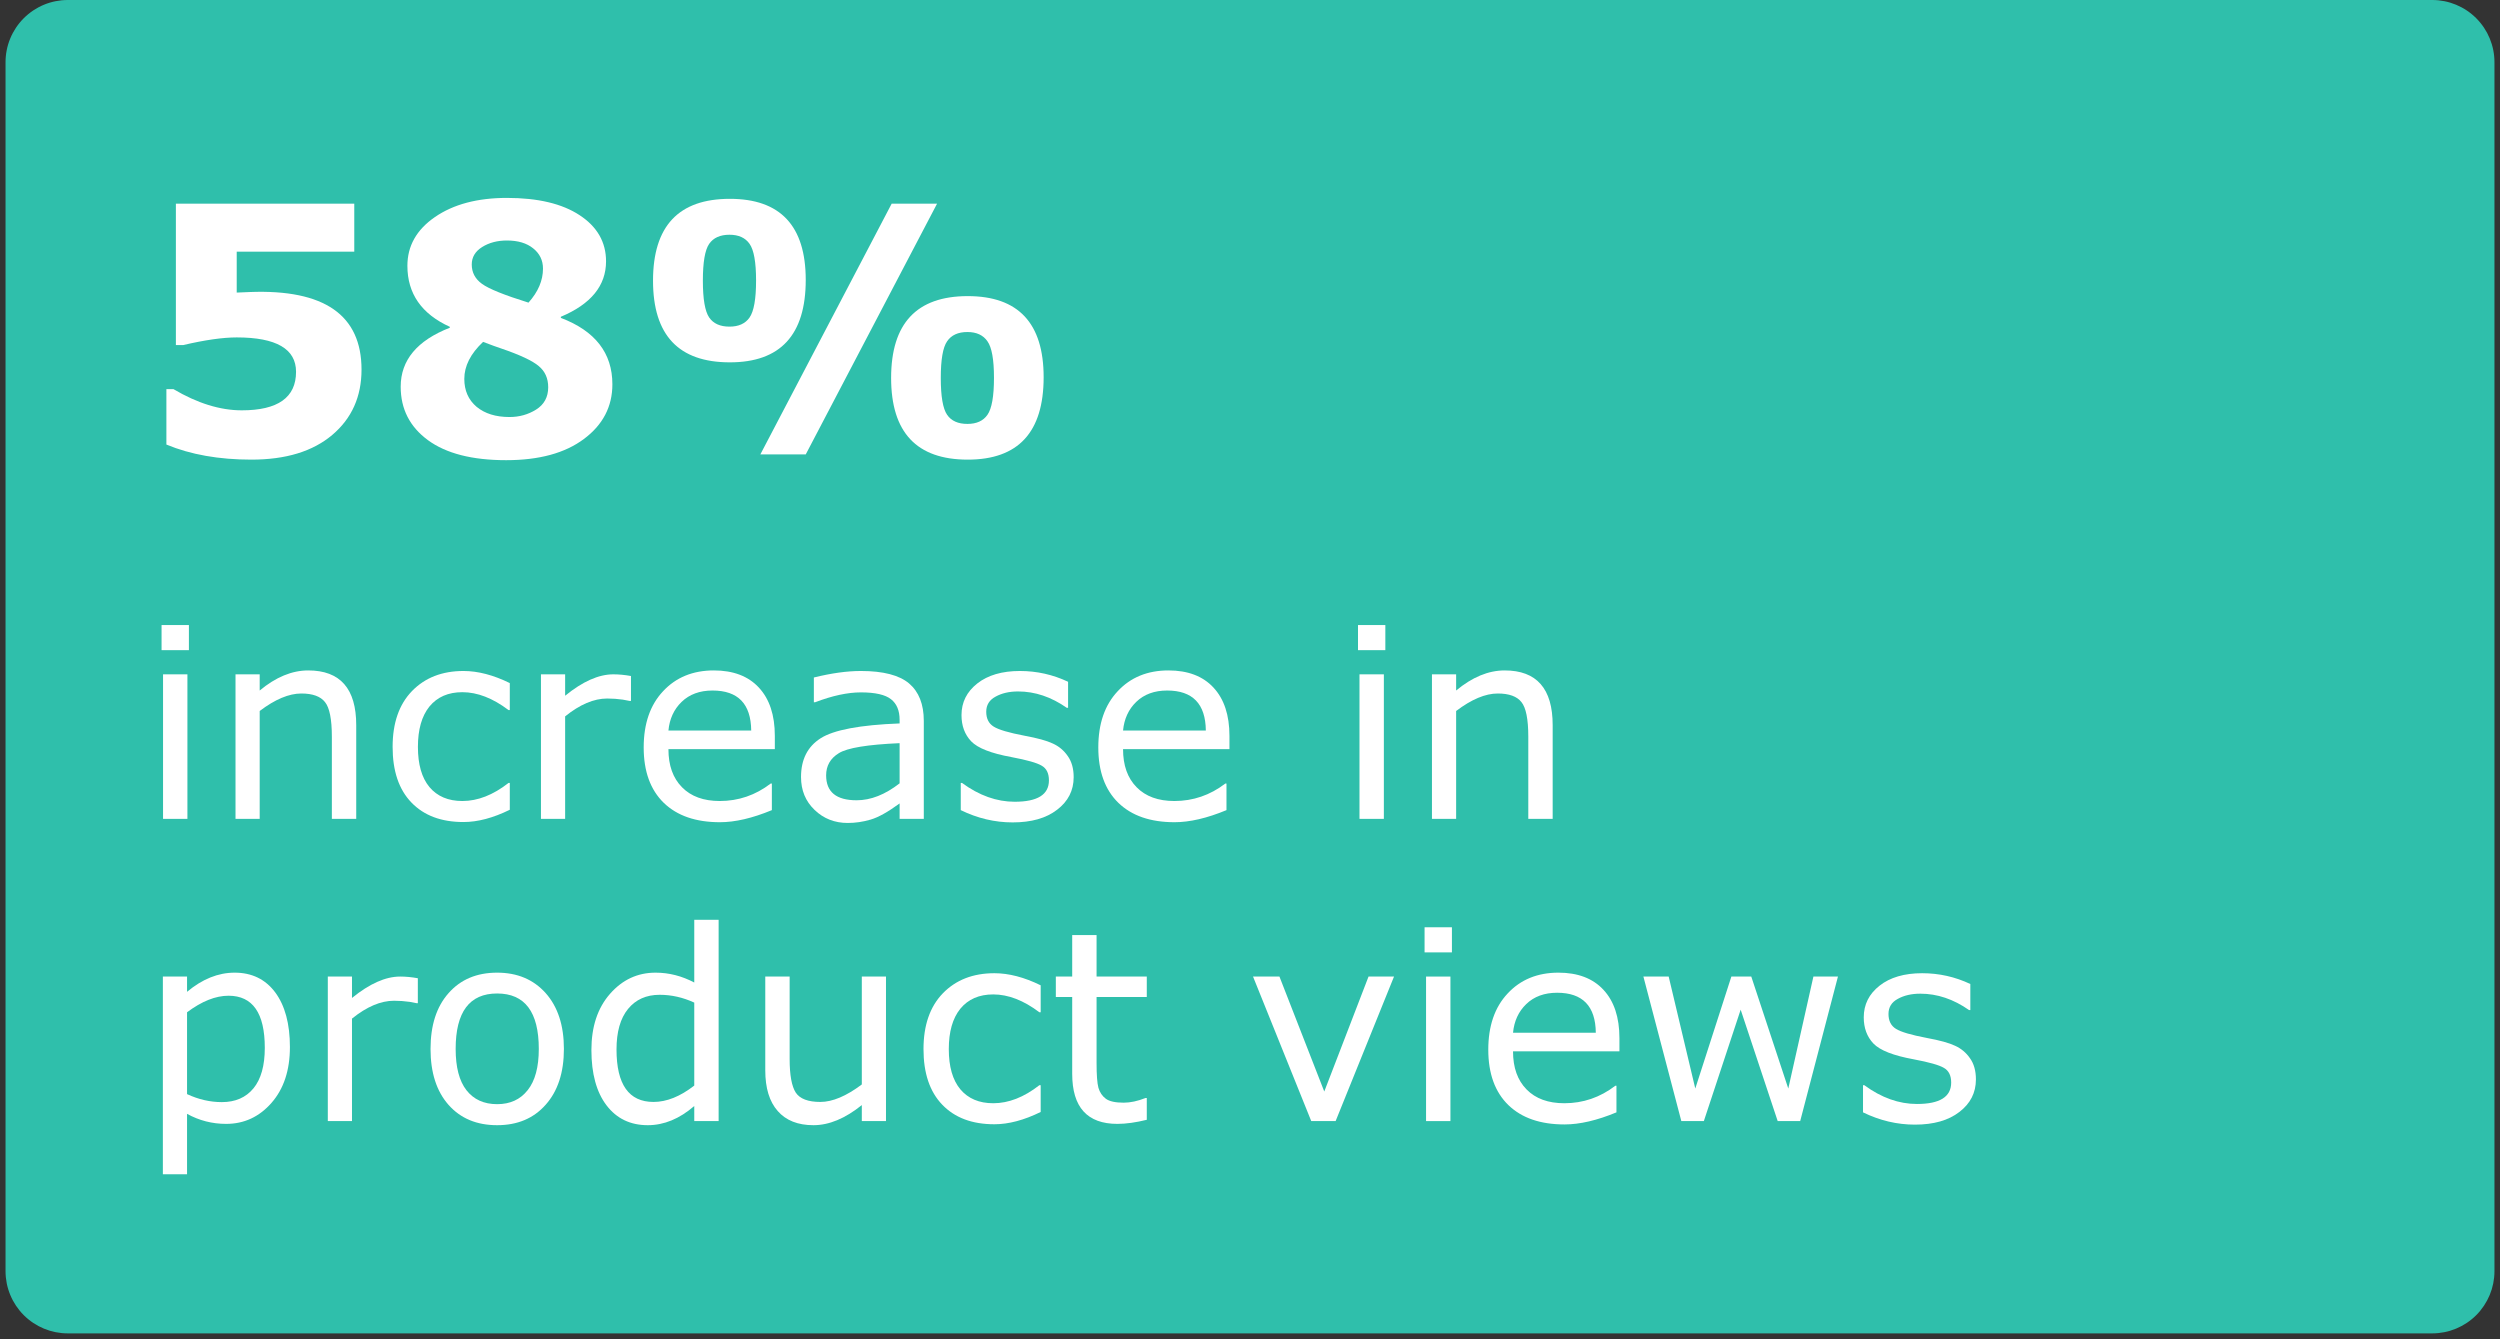 <svg xmlns="http://www.w3.org/2000/svg" xmlns:xlink="http://www.w3.org/1999/xlink" width="280" zoomAndPan="magnify" viewBox="0 0 210 112.5" height="150" preserveAspectRatio="xMidYMid meet" version="1.0"><rect x="0" y="0" width="210" height="112.5" fill="#333333" stroke="none"/><defs><g/><clipPath id="7d76d92184"><path d="M 0.465 0 L 209.535 0 L 209.535 112.004 L 0.465 112.004 Z M 0.465 0 " clip-rule="nonzero"/></clipPath><clipPath id="5af73e6c64"><path d="M 5.691 0 L 204.309 0 C 205.695 0 207.023 0.551 208.004 1.531 C 208.984 2.512 209.535 3.84 209.535 5.227 L 209.535 106.777 C 209.535 108.16 208.984 109.492 208.004 110.473 C 207.023 111.453 205.695 112.004 204.309 112.004 L 5.691 112.004 C 4.305 112.004 2.977 111.453 1.996 110.473 C 1.016 109.492 0.465 108.16 0.465 106.777 L 0.465 5.227 C 0.465 3.84 1.016 2.512 1.996 1.531 C 2.977 0.551 4.305 0 5.691 0 " clip-rule="nonzero"/></clipPath></defs><g clip-path="url(#7d76d92184)"><g clip-path="url(#5af73e6c64)"><path fill="#2fbfab" d="M 0.465 0 L 209.535 0 L 209.535 112.004 L 0.465 112.004 Z M 0.465 0 " fill-opacity="1" fill-rule="nonzero"/></g></g><g fill="#ffffff" fill-opacity="1"><g transform="translate(11.665, 38.171)"><g><path d="M 2.312 -0.828 L 2.312 -5.484 L 2.906 -5.484 C 4.914 -4.297 6.828 -3.703 8.641 -3.703 C 11.68 -3.703 13.203 -4.781 13.203 -6.938 C 13.203 -8.863 11.539 -9.828 8.219 -9.828 C 7.051 -9.828 5.555 -9.613 3.734 -9.188 L 3.109 -9.188 L 3.109 -21.062 L 18.094 -21.062 L 18.094 -17.031 L 8.219 -17.031 L 8.219 -13.594 L 9.328 -13.641 C 15.578 -13.879 18.703 -11.707 18.703 -7.125 C 18.703 -4.852 17.883 -3.023 16.25 -1.641 C 14.613 -0.254 12.348 0.438 9.453 0.438 C 6.723 0.438 4.344 0.016 2.312 -0.828 Z M 2.312 -0.828 "/></g></g></g><g fill="#ffffff" fill-opacity="1"><g transform="translate(32.252, 38.171)"><g><path d="M 5.531 -10.641 L 5.531 -10.719 C 3.156 -11.801 1.969 -13.508 1.969 -15.844 C 1.969 -17.508 2.738 -18.875 4.281 -19.938 C 5.832 -21.008 7.848 -21.547 10.328 -21.547 C 12.93 -21.547 14.969 -21.062 16.438 -20.094 C 17.914 -19.125 18.656 -17.832 18.656 -16.219 C 18.656 -14.176 17.391 -12.625 14.859 -11.562 L 14.859 -11.469 C 17.742 -10.375 19.188 -8.516 19.188 -5.891 C 19.188 -4.016 18.391 -2.484 16.797 -1.297 C 15.211 -0.109 13.035 0.484 10.266 0.484 C 7.41 0.484 5.219 -0.078 3.688 -1.203 C 2.164 -2.328 1.406 -3.82 1.406 -5.688 C 1.406 -7.914 2.781 -9.566 5.531 -10.641 Z M 12.141 -12.75 C 12.953 -13.656 13.359 -14.609 13.359 -15.609 C 13.359 -16.305 13.082 -16.875 12.531 -17.312 C 11.988 -17.75 11.254 -17.969 10.328 -17.969 C 9.523 -17.969 8.832 -17.785 8.25 -17.422 C 7.664 -17.055 7.375 -16.566 7.375 -15.953 C 7.375 -15.285 7.66 -14.742 8.234 -14.328 C 8.805 -13.91 10.109 -13.383 12.141 -12.75 Z M 8.328 -9.453 C 7.273 -8.461 6.75 -7.426 6.75 -6.344 C 6.75 -5.363 7.094 -4.582 7.781 -4 C 8.477 -3.426 9.398 -3.141 10.547 -3.141 C 11.367 -3.141 12.113 -3.348 12.781 -3.766 C 13.457 -4.191 13.797 -4.816 13.797 -5.641 C 13.797 -6.391 13.531 -6.984 13 -7.422 C 12.477 -7.867 11.422 -8.363 9.828 -8.906 C 9.516 -9.008 9.016 -9.191 8.328 -9.453 Z M 8.328 -9.453 "/></g></g></g><g fill="#ffffff" fill-opacity="1"><g transform="translate(52.838, 38.171)"><g><path d="M 8.469 -7.734 C 4.164 -7.734 2.016 -10.02 2.016 -14.594 C 2.016 -19.176 4.164 -21.469 8.469 -21.469 C 12.719 -21.469 14.844 -19.195 14.844 -14.656 C 14.844 -10.039 12.719 -7.734 8.469 -7.734 Z M 8.438 -18.453 C 7.656 -18.453 7.086 -18.195 6.734 -17.688 C 6.379 -17.176 6.203 -16.145 6.203 -14.594 C 6.203 -13.051 6.379 -12.02 6.734 -11.5 C 7.086 -10.988 7.656 -10.734 8.438 -10.734 C 9.207 -10.734 9.77 -10.988 10.125 -11.5 C 10.488 -12.02 10.672 -13.055 10.672 -14.609 C 10.672 -16.148 10.488 -17.176 10.125 -17.688 C 9.77 -18.195 9.207 -18.453 8.438 -18.453 Z M 25.875 -21.062 L 14.844 0 L 11.031 0 L 22.062 -21.062 Z M 28.453 0.438 C 24.16 0.438 22.016 -1.848 22.016 -6.422 C 22.016 -11.004 24.16 -13.297 28.453 -13.297 C 32.703 -13.297 34.828 -11.023 34.828 -6.484 C 34.828 -1.867 32.703 0.438 28.453 0.438 Z M 28.422 -10.281 C 27.641 -10.281 27.07 -10.02 26.719 -9.5 C 26.363 -8.988 26.188 -7.961 26.188 -6.422 C 26.188 -4.879 26.363 -3.848 26.719 -3.328 C 27.07 -2.816 27.641 -2.562 28.422 -2.562 C 29.191 -2.562 29.754 -2.816 30.109 -3.328 C 30.473 -3.848 30.656 -4.883 30.656 -6.438 C 30.656 -7.969 30.473 -8.988 30.109 -9.5 C 29.754 -10.02 29.191 -10.281 28.422 -10.281 Z M 28.422 -10.281 "/></g></g></g><g fill="#ffffff" fill-opacity="1"><g transform="translate(11.665, 68.785)"><g><path d="M 4.203 -14.172 L 1.906 -14.172 L 1.906 -16.281 L 4.203 -16.281 Z M 4.078 0 L 2.031 0 L 2.031 -12.141 L 4.078 -12.141 Z M 4.078 0 "/></g></g></g><g fill="#ffffff" fill-opacity="1"><g transform="translate(17.767, 68.785)"><g><path d="M 12.156 0 L 10.109 0 L 10.109 -6.906 C 10.109 -8.375 9.914 -9.344 9.531 -9.812 C 9.156 -10.289 8.492 -10.531 7.547 -10.531 C 6.504 -10.531 5.336 -10.039 4.047 -9.062 L 4.047 0 L 2.016 0 L 2.016 -12.141 L 4.047 -12.141 L 4.047 -10.781 C 5.398 -11.906 6.758 -12.469 8.125 -12.469 C 10.812 -12.469 12.156 -10.938 12.156 -7.875 Z M 12.156 0 "/></g></g></g><g fill="#ffffff" fill-opacity="1"><g transform="translate(31.839, 68.785)"><g><path d="M 10.984 -0.766 C 9.586 -0.078 8.289 0.266 7.094 0.266 C 5.227 0.266 3.77 -0.281 2.719 -1.375 C 1.664 -2.469 1.141 -4.023 1.141 -6.047 C 1.141 -8.047 1.68 -9.609 2.766 -10.734 C 3.859 -11.859 5.301 -12.422 7.094 -12.422 C 8.312 -12.422 9.609 -12.082 10.984 -11.406 L 10.984 -9.141 L 10.875 -9.141 C 9.551 -10.141 8.258 -10.641 7 -10.641 C 5.812 -10.641 4.891 -10.238 4.234 -9.438 C 3.586 -8.633 3.266 -7.504 3.266 -6.047 C 3.266 -4.578 3.586 -3.453 4.234 -2.672 C 4.891 -1.891 5.812 -1.5 7 -1.5 C 8.289 -1.5 9.582 -2.004 10.875 -3.016 L 10.984 -3.016 Z M 10.984 -0.766 "/></g></g></g><g fill="#ffffff" fill-opacity="1"><g transform="translate(43.424, 68.785)"><g><path d="M 9.578 -9.906 L 9.469 -9.906 L 8.891 -10.016 C 8.461 -10.078 8.023 -10.109 7.578 -10.109 C 6.461 -10.109 5.285 -9.609 4.047 -8.609 L 4.047 0 L 2.016 0 L 2.016 -12.141 L 4.047 -12.141 L 4.047 -10.344 C 5.516 -11.539 6.863 -12.141 8.094 -12.141 C 8.562 -12.141 9.055 -12.094 9.578 -12 Z M 9.578 -9.906 "/></g></g></g><g fill="#ffffff" fill-opacity="1"><g transform="translate(52.914, 68.785)"><g><path d="M 12.172 -5.859 L 3.234 -5.859 C 3.234 -4.492 3.613 -3.426 4.375 -2.656 C 5.133 -1.883 6.191 -1.5 7.547 -1.5 C 9.117 -1.5 10.547 -1.988 11.828 -2.969 L 11.922 -2.969 L 11.922 -0.734 C 10.285 -0.055 8.832 0.281 7.562 0.281 C 5.539 0.281 3.969 -0.258 2.844 -1.344 C 1.719 -2.438 1.156 -3.988 1.156 -6 C 1.156 -7.988 1.695 -9.562 2.781 -10.719 C 3.863 -11.883 5.285 -12.469 7.047 -12.469 C 8.68 -12.469 9.941 -11.988 10.828 -11.031 C 11.723 -10.07 12.172 -8.719 12.172 -6.969 Z M 10.188 -7.422 C 10.164 -9.66 9.082 -10.781 6.938 -10.781 C 5.863 -10.781 5 -10.461 4.344 -9.828 C 3.695 -9.203 3.328 -8.398 3.234 -7.422 Z M 10.188 -7.422 "/></g></g></g><g fill="#ffffff" fill-opacity="1"><g transform="translate(66.161, 68.785)"><g><path d="M 11.438 0 L 9.406 0 L 9.406 -1.297 C 8.426 -0.578 7.613 -0.125 6.969 0.062 C 6.332 0.25 5.691 0.344 5.047 0.344 C 3.953 0.344 3.023 -0.02 2.266 -0.75 C 1.504 -1.477 1.125 -2.398 1.125 -3.516 C 1.125 -4.984 1.672 -6.066 2.766 -6.766 C 3.867 -7.473 6.082 -7.891 9.406 -8.016 L 9.406 -8.328 C 9.406 -9.098 9.164 -9.672 8.688 -10.047 C 8.207 -10.43 7.363 -10.625 6.156 -10.625 C 5.039 -10.625 3.758 -10.348 2.312 -9.797 L 2.203 -9.797 L 2.203 -11.875 C 3.672 -12.238 4.988 -12.422 6.156 -12.422 C 8.031 -12.422 9.379 -12.07 10.203 -11.375 C 11.023 -10.676 11.438 -9.629 11.438 -8.234 Z M 9.406 -2.984 L 9.406 -6.359 C 6.707 -6.242 5.004 -5.961 4.297 -5.516 C 3.586 -5.078 3.234 -4.457 3.234 -3.656 C 3.234 -2.258 4.086 -1.562 5.797 -1.562 C 6.984 -1.562 8.188 -2.035 9.406 -2.984 Z M 9.406 -2.984 "/></g></g></g><g fill="#ffffff" fill-opacity="1"><g transform="translate(79.516, 68.785)"><g><path d="M 1.188 -0.734 L 1.188 -3.016 L 1.297 -3.016 C 2.734 -1.961 4.207 -1.438 5.719 -1.438 C 7.633 -1.438 8.594 -2.035 8.594 -3.234 C 8.594 -3.828 8.391 -4.238 7.984 -4.469 C 7.586 -4.707 6.742 -4.945 5.453 -5.188 C 3.742 -5.5 2.613 -5.941 2.062 -6.516 C 1.52 -7.086 1.25 -7.82 1.25 -8.719 C 1.25 -9.789 1.691 -10.676 2.578 -11.375 C 3.461 -12.07 4.656 -12.422 6.156 -12.422 C 7.582 -12.422 8.93 -12.117 10.203 -11.516 L 10.203 -9.328 L 10.094 -9.328 C 8.789 -10.242 7.426 -10.703 6 -10.703 C 5.258 -10.703 4.629 -10.555 4.109 -10.266 C 3.586 -9.984 3.328 -9.562 3.328 -9 C 3.328 -8.426 3.535 -8.008 3.953 -7.75 C 4.367 -7.488 5.234 -7.234 6.547 -6.984 C 7.629 -6.785 8.422 -6.566 8.922 -6.328 C 9.43 -6.098 9.848 -5.75 10.172 -5.281 C 10.504 -4.82 10.672 -4.227 10.672 -3.5 C 10.672 -2.383 10.207 -1.473 9.281 -0.766 C 8.363 -0.055 7.117 0.297 5.547 0.297 C 4.047 0.297 2.594 -0.047 1.188 -0.734 Z M 1.188 -0.734 "/></g></g></g><g fill="#ffffff" fill-opacity="1"><g transform="translate(91.102, 68.785)"><g><path d="M 12.172 -5.859 L 3.234 -5.859 C 3.234 -4.492 3.613 -3.426 4.375 -2.656 C 5.133 -1.883 6.191 -1.5 7.547 -1.5 C 9.117 -1.5 10.547 -1.988 11.828 -2.969 L 11.922 -2.969 L 11.922 -0.734 C 10.285 -0.055 8.832 0.281 7.562 0.281 C 5.539 0.281 3.969 -0.258 2.844 -1.344 C 1.719 -2.438 1.156 -3.988 1.156 -6 C 1.156 -7.988 1.695 -9.562 2.781 -10.719 C 3.863 -11.883 5.285 -12.469 7.047 -12.469 C 8.68 -12.469 9.941 -11.988 10.828 -11.031 C 11.723 -10.07 12.172 -8.719 12.172 -6.969 Z M 10.188 -7.422 C 10.164 -9.66 9.082 -10.781 6.938 -10.781 C 5.863 -10.781 5 -10.461 4.344 -9.828 C 3.695 -9.203 3.328 -8.398 3.234 -7.422 Z M 10.188 -7.422 "/></g></g></g><g fill="#ffffff" fill-opacity="1"><g transform="translate(104.348, 68.785)"><g/></g></g><g fill="#ffffff" fill-opacity="1"><g transform="translate(112.166, 68.785)"><g><path d="M 4.203 -14.172 L 1.906 -14.172 L 1.906 -16.281 L 4.203 -16.281 Z M 4.078 0 L 2.031 0 L 2.031 -12.141 L 4.078 -12.141 Z M 4.078 0 "/></g></g></g><g fill="#ffffff" fill-opacity="1"><g transform="translate(118.268, 68.785)"><g><path d="M 12.156 0 L 10.109 0 L 10.109 -6.906 C 10.109 -8.375 9.914 -9.344 9.531 -9.812 C 9.156 -10.289 8.492 -10.531 7.547 -10.531 C 6.504 -10.531 5.336 -10.039 4.047 -9.062 L 4.047 0 L 2.016 0 L 2.016 -12.141 L 4.047 -12.141 L 4.047 -10.781 C 5.398 -11.906 6.758 -12.469 8.125 -12.469 C 10.812 -12.469 12.156 -10.938 12.156 -7.875 Z M 12.156 0 "/></g></g></g><g fill="#ffffff" fill-opacity="1"><g transform="translate(11.665, 94.172)"><g><path d="M 4.047 -0.609 L 4.047 4.469 L 2.016 4.469 L 2.016 -12.141 L 4.047 -12.141 L 4.047 -10.859 C 5.328 -11.93 6.66 -12.469 8.047 -12.469 C 9.492 -12.469 10.629 -11.914 11.453 -10.812 C 12.273 -9.707 12.688 -8.176 12.688 -6.219 C 12.688 -4.27 12.172 -2.707 11.141 -1.531 C 10.109 -0.352 8.836 0.234 7.328 0.234 C 6.16 0.234 5.066 -0.047 4.047 -0.609 Z M 4.047 -9.141 L 4.047 -2.266 C 5.016 -1.816 5.988 -1.594 6.969 -1.594 C 8.102 -1.594 8.988 -1.977 9.625 -2.75 C 10.258 -3.52 10.578 -4.656 10.578 -6.156 C 10.578 -9.07 9.562 -10.531 7.531 -10.531 C 6.445 -10.531 5.285 -10.066 4.047 -9.141 Z M 4.047 -9.141 "/></g></g></g><g fill="#ffffff" fill-opacity="1"><g transform="translate(25.52, 94.172)"><g><path d="M 9.578 -9.906 L 9.469 -9.906 L 8.891 -10.016 C 8.461 -10.078 8.023 -10.109 7.578 -10.109 C 6.461 -10.109 5.285 -9.609 4.047 -8.609 L 4.047 0 L 2.016 0 L 2.016 -12.141 L 4.047 -12.141 L 4.047 -10.344 C 5.516 -11.539 6.863 -12.141 8.094 -12.141 C 8.562 -12.141 9.055 -12.094 9.578 -12 Z M 9.578 -9.906 "/></g></g></g><g fill="#ffffff" fill-opacity="1"><g transform="translate(35.009, 94.172)"><g><path d="M 6.75 0.344 C 5.039 0.344 3.68 -0.223 2.672 -1.359 C 1.66 -2.504 1.156 -4.07 1.156 -6.062 C 1.156 -8.051 1.66 -9.613 2.672 -10.75 C 3.68 -11.895 5.039 -12.469 6.75 -12.469 C 8.445 -12.469 9.805 -11.895 10.828 -10.75 C 11.848 -9.602 12.359 -8.039 12.359 -6.062 C 12.359 -4.082 11.848 -2.52 10.828 -1.375 C 9.816 -0.227 8.457 0.344 6.75 0.344 Z M 6.75 -10.719 C 4.426 -10.719 3.266 -9.164 3.266 -6.062 C 3.266 -4.531 3.566 -3.375 4.172 -2.594 C 4.785 -1.812 5.645 -1.422 6.75 -1.422 C 7.844 -1.422 8.695 -1.812 9.312 -2.594 C 9.938 -3.375 10.25 -4.531 10.25 -6.062 C 10.25 -9.164 9.082 -10.719 6.75 -10.719 Z M 6.75 -10.719 "/></g></g></g><g fill="#ffffff" fill-opacity="1"><g transform="translate(48.506, 94.172)"><g><path d="M 11.859 0 L 9.812 0 L 9.812 -1.266 C 8.57 -0.191 7.27 0.344 5.906 0.344 C 4.445 0.344 3.289 -0.211 2.438 -1.328 C 1.594 -2.441 1.172 -3.988 1.172 -5.969 C 1.172 -7.926 1.691 -9.5 2.734 -10.688 C 3.773 -11.875 5.051 -12.469 6.562 -12.469 C 7.688 -12.469 8.77 -12.191 9.812 -11.641 L 9.812 -16.906 L 11.859 -16.906 Z M 9.812 -2.984 L 9.812 -9.953 C 8.863 -10.391 7.895 -10.609 6.906 -10.609 C 5.781 -10.609 4.895 -10.211 4.25 -9.422 C 3.602 -8.629 3.281 -7.492 3.281 -6.016 C 3.281 -3.078 4.316 -1.609 6.391 -1.609 C 7.492 -1.609 8.633 -2.066 9.812 -2.984 Z M 9.812 -2.984 "/></g></g></g><g fill="#ffffff" fill-opacity="1"><g transform="translate(62.361, 94.172)"><g><path d="M 12.062 0 L 10.031 0 L 10.031 -1.344 C 8.633 -0.219 7.281 0.344 5.969 0.344 C 4.664 0.344 3.664 -0.051 2.969 -0.844 C 2.27 -1.633 1.922 -2.773 1.922 -4.266 L 1.922 -12.141 L 3.969 -12.141 L 3.969 -5.219 C 3.969 -3.863 4.141 -2.922 4.484 -2.391 C 4.836 -1.867 5.523 -1.609 6.547 -1.609 C 7.566 -1.609 8.727 -2.098 10.031 -3.078 L 10.031 -12.141 L 12.062 -12.141 Z M 12.062 0 "/></g></g></g><g fill="#ffffff" fill-opacity="1"><g transform="translate(76.433, 94.172)"><g><path d="M 10.984 -0.766 C 9.586 -0.078 8.289 0.266 7.094 0.266 C 5.227 0.266 3.77 -0.281 2.719 -1.375 C 1.664 -2.469 1.141 -4.023 1.141 -6.047 C 1.141 -8.047 1.68 -9.609 2.766 -10.734 C 3.859 -11.859 5.301 -12.422 7.094 -12.422 C 8.312 -12.422 9.609 -12.082 10.984 -11.406 L 10.984 -9.141 L 10.875 -9.141 C 9.551 -10.141 8.258 -10.641 7 -10.641 C 5.812 -10.641 4.891 -10.238 4.234 -9.438 C 3.586 -8.633 3.266 -7.504 3.266 -6.047 C 3.266 -4.578 3.586 -3.453 4.234 -2.672 C 4.891 -1.891 5.812 -1.5 7 -1.5 C 8.289 -1.5 9.582 -2.004 10.875 -3.016 L 10.984 -3.016 Z M 10.984 -0.766 "/></g></g></g><g fill="#ffffff" fill-opacity="1"><g transform="translate(88.018, 94.172)"><g><path d="M 8.312 -0.109 C 7.395 0.117 6.57 0.234 5.844 0.234 C 3.312 0.234 2.047 -1.164 2.047 -3.969 L 2.047 -10.422 L 0.672 -10.422 L 0.672 -12.141 L 2.047 -12.141 L 2.047 -15.625 L 4.094 -15.625 L 4.094 -12.141 L 8.312 -12.141 L 8.312 -10.422 L 4.094 -10.422 L 4.094 -4.891 C 4.094 -3.879 4.145 -3.18 4.25 -2.797 C 4.363 -2.41 4.57 -2.102 4.875 -1.875 C 5.176 -1.656 5.676 -1.547 6.375 -1.547 C 6.926 -1.547 7.535 -1.676 8.203 -1.938 L 8.312 -1.938 Z M 8.312 -0.109 "/></g></g></g><g fill="#ffffff" fill-opacity="1"><g transform="translate(96.78, 94.172)"><g/></g></g><g fill="#ffffff" fill-opacity="1"><g transform="translate(104.598, 94.172)"><g><path d="M 12.5 -12.141 L 7.594 0 L 5.547 0 L 0.656 -12.141 L 2.875 -12.141 L 6.641 -2.484 L 10.359 -12.141 Z M 12.5 -12.141 "/></g></g></g><g fill="#ffffff" fill-opacity="1"><g transform="translate(117.758, 94.172)"><g><path d="M 4.203 -14.172 L 1.906 -14.172 L 1.906 -16.281 L 4.203 -16.281 Z M 4.078 0 L 2.031 0 L 2.031 -12.141 L 4.078 -12.141 Z M 4.078 0 "/></g></g></g><g fill="#ffffff" fill-opacity="1"><g transform="translate(123.86, 94.172)"><g><path d="M 12.172 -5.859 L 3.234 -5.859 C 3.234 -4.492 3.613 -3.426 4.375 -2.656 C 5.133 -1.883 6.191 -1.5 7.547 -1.5 C 9.117 -1.5 10.547 -1.988 11.828 -2.969 L 11.922 -2.969 L 11.922 -0.734 C 10.285 -0.055 8.832 0.281 7.562 0.281 C 5.539 0.281 3.969 -0.258 2.844 -1.344 C 1.719 -2.438 1.156 -3.988 1.156 -6 C 1.156 -7.988 1.695 -9.562 2.781 -10.719 C 3.863 -11.883 5.285 -12.469 7.047 -12.469 C 8.68 -12.469 9.941 -11.988 10.828 -11.031 C 11.723 -10.07 12.172 -8.719 12.172 -6.969 Z M 10.188 -7.422 C 10.164 -9.66 9.082 -10.781 6.938 -10.781 C 5.863 -10.781 5 -10.461 4.344 -9.828 C 3.695 -9.203 3.328 -8.398 3.234 -7.422 Z M 10.188 -7.422 "/></g></g></g><g fill="#ffffff" fill-opacity="1"><g transform="translate(137.107, 94.172)"><g><path d="M 17.281 -12.141 L 14.109 0 L 12.219 0 L 9.109 -9.359 L 6.016 0 L 4.125 0 L 0.938 -12.141 L 3.062 -12.141 L 5.297 -2.734 L 8.328 -12.141 L 10 -12.141 L 13.109 -2.734 L 15.219 -12.141 Z M 17.281 -12.141 "/></g></g></g><g fill="#ffffff" fill-opacity="1"><g transform="translate(155.305, 94.172)"><g><path d="M 1.188 -0.734 L 1.188 -3.016 L 1.297 -3.016 C 2.734 -1.961 4.207 -1.438 5.719 -1.438 C 7.633 -1.438 8.594 -2.035 8.594 -3.234 C 8.594 -3.828 8.391 -4.238 7.984 -4.469 C 7.586 -4.707 6.742 -4.945 5.453 -5.188 C 3.742 -5.5 2.613 -5.941 2.062 -6.516 C 1.52 -7.086 1.25 -7.82 1.25 -8.719 C 1.25 -9.789 1.691 -10.676 2.578 -11.375 C 3.461 -12.07 4.656 -12.422 6.156 -12.422 C 7.582 -12.422 8.93 -12.117 10.203 -11.516 L 10.203 -9.328 L 10.094 -9.328 C 8.789 -10.242 7.426 -10.703 6 -10.703 C 5.258 -10.703 4.629 -10.555 4.109 -10.266 C 3.586 -9.984 3.328 -9.562 3.328 -9 C 3.328 -8.426 3.535 -8.008 3.953 -7.75 C 4.367 -7.488 5.234 -7.234 6.547 -6.984 C 7.629 -6.785 8.422 -6.566 8.922 -6.328 C 9.43 -6.098 9.848 -5.75 10.172 -5.281 C 10.504 -4.82 10.672 -4.227 10.672 -3.5 C 10.672 -2.383 10.207 -1.473 9.281 -0.766 C 8.363 -0.055 7.117 0.297 5.547 0.297 C 4.047 0.297 2.594 -0.047 1.188 -0.734 Z M 1.188 -0.734 "/></g></g></g></svg>